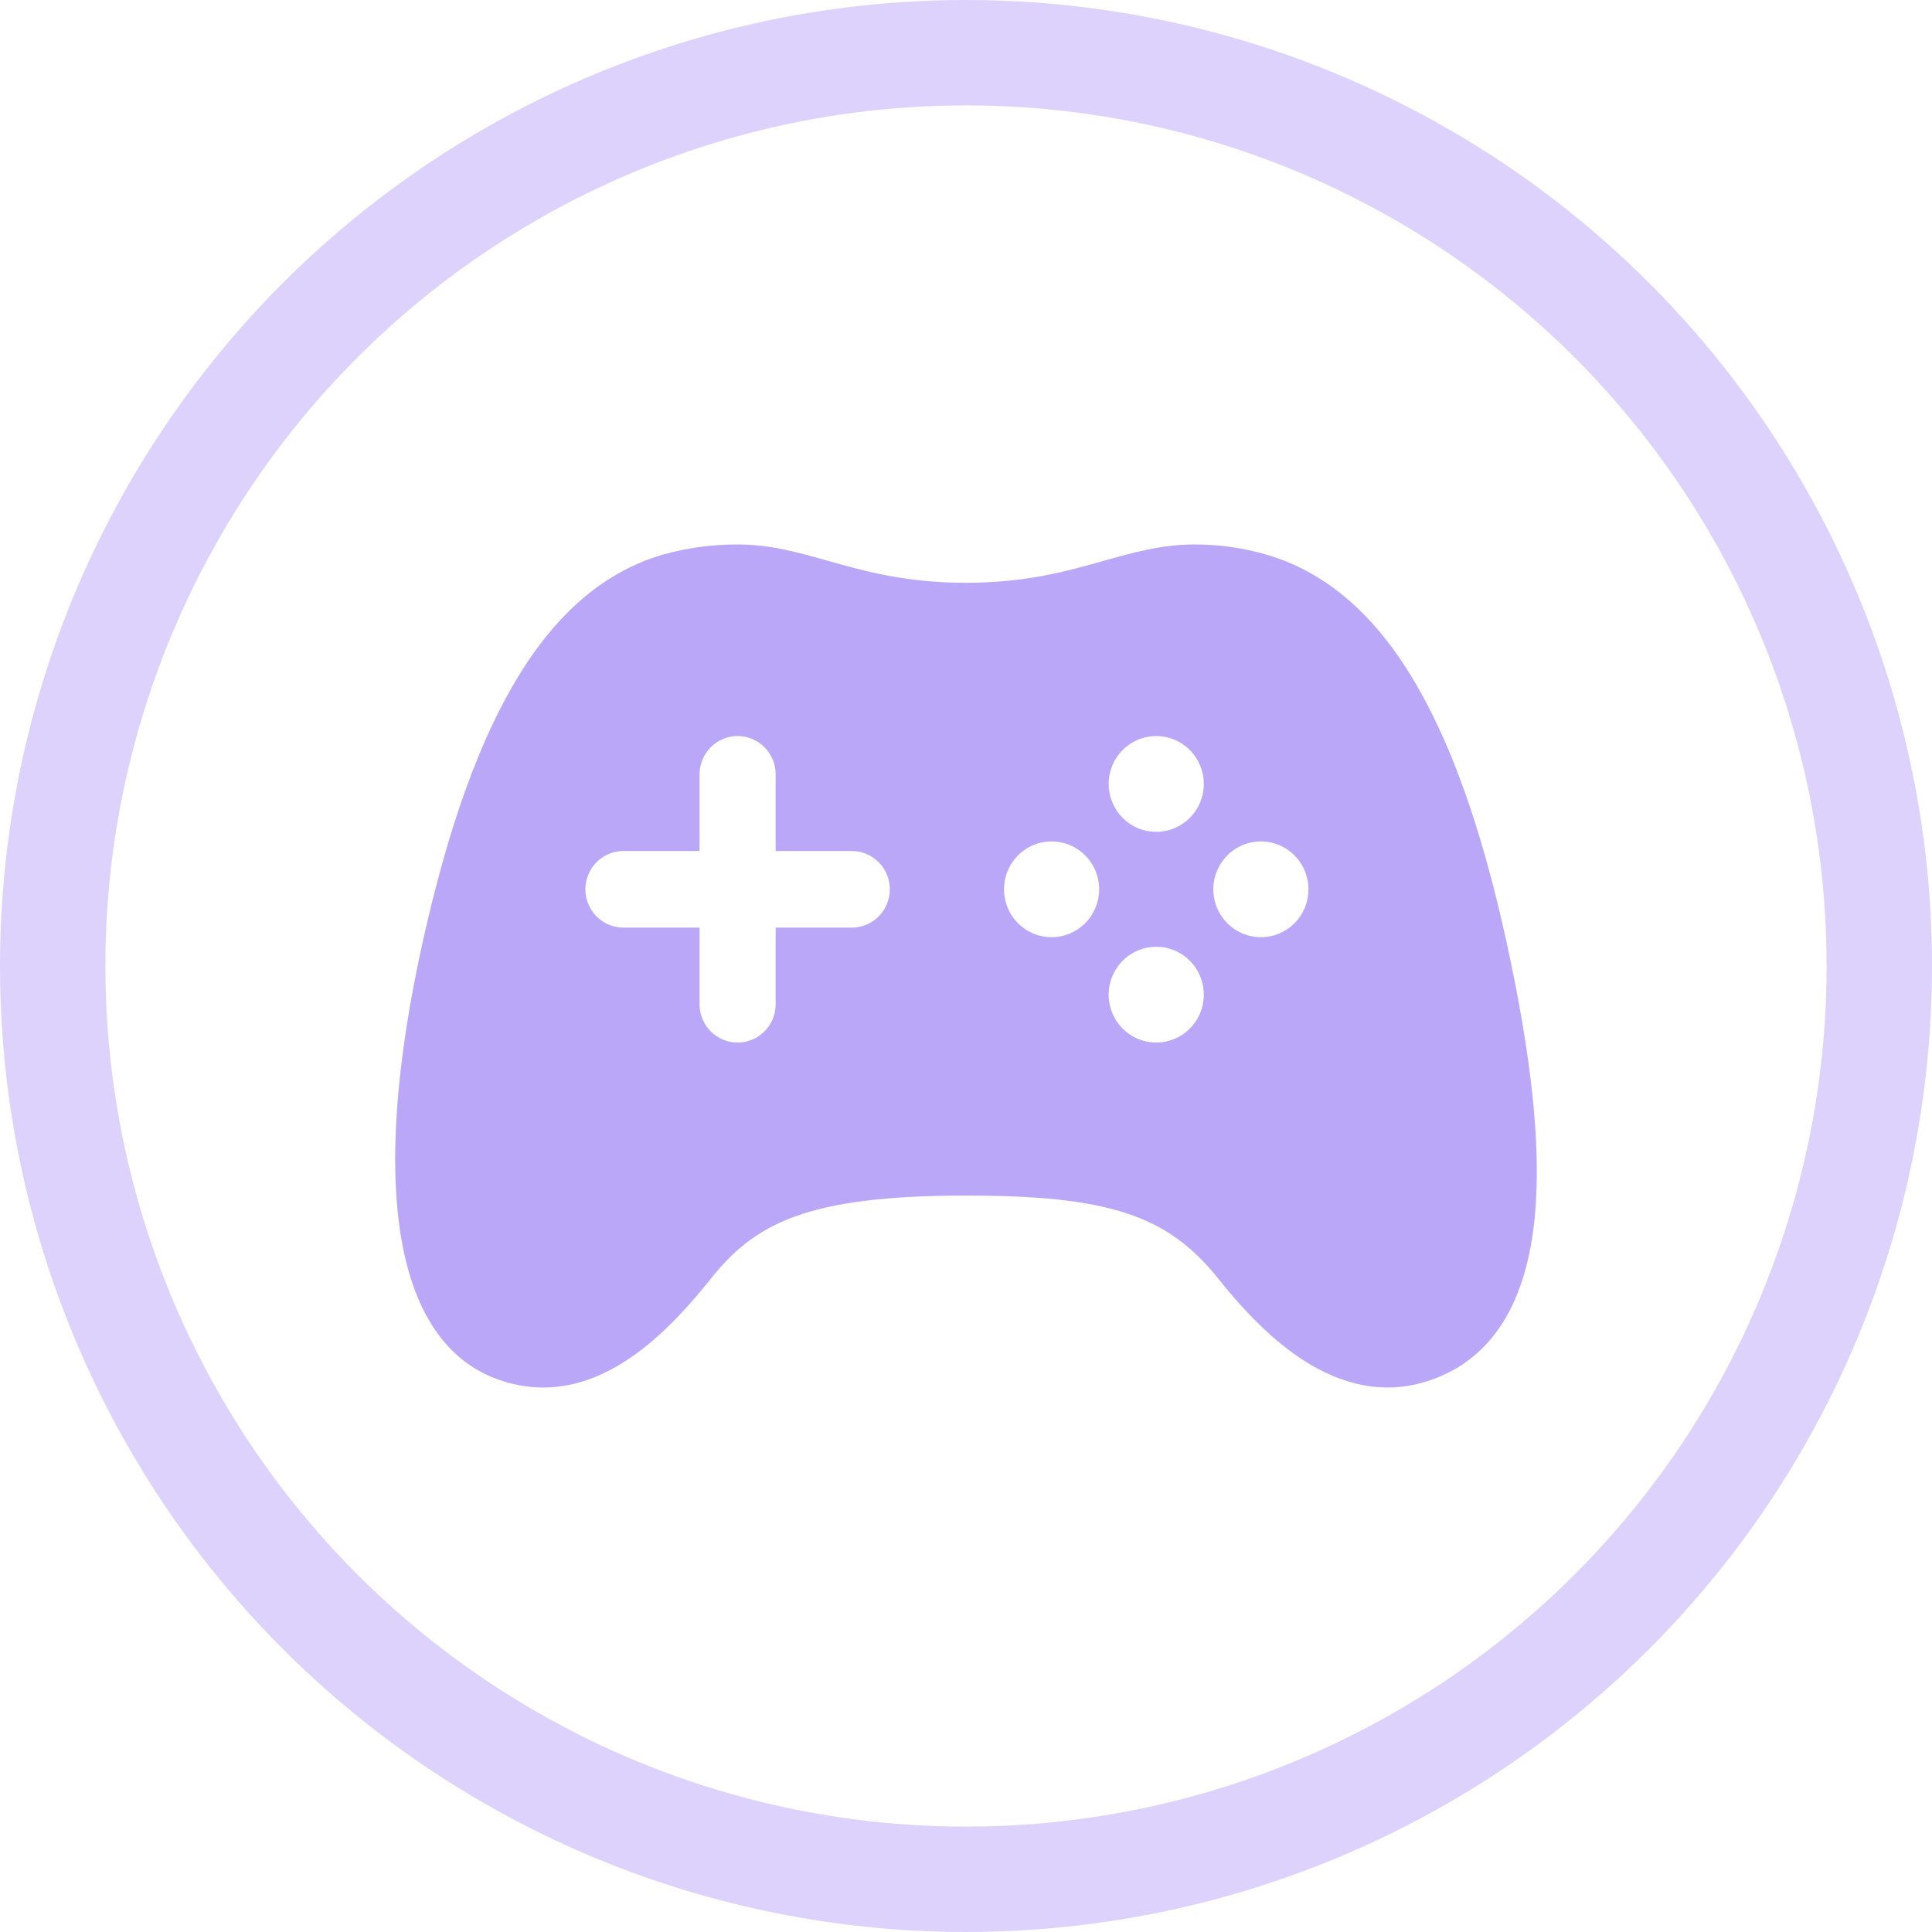 <svg width="220" height="220" viewBox="0 0 220 220" fill="none" xmlns="http://www.w3.org/2000/svg">
    <path
        d="M171.512 107.097C165.768 80.949 157.122 66.993 144.297 63.181C141.602 62.385 138.805 61.987 135.996 62C132.283 62 129.049 62.911 125.628 63.876C121.506 65.041 116.823 66.363 109.994 66.363C103.166 66.363 98.481 65.043 94.35 63.879C90.927 62.911 87.695 62 83.993 62C81.088 61.99 78.195 62.386 75.399 63.178C62.642 66.974 54.002 80.925 48.173 107.081C41.906 135.228 44.991 152.999 56.824 157.122C58.446 157.698 60.153 157.995 61.873 158C69.979 158 76.48 151.202 80.921 145.636C85.94 139.337 91.815 136.141 109.994 136.141C126.232 136.141 132.952 138.358 138.756 145.636C142.404 150.212 145.852 153.413 149.292 155.429C153.867 158.106 158.438 158.701 162.878 157.166C169.871 154.763 173.88 148.412 174.795 138.285C175.491 130.519 174.419 120.317 171.512 107.097ZM96.994 105.63H88.326V114.356C88.326 115.513 87.87 116.623 87.057 117.441C86.245 118.26 85.142 118.719 83.993 118.719C82.844 118.719 81.741 118.26 80.929 117.441C80.116 116.623 79.659 115.513 79.659 114.356V105.63H70.992C69.843 105.63 68.741 105.171 67.928 104.352C67.115 103.534 66.659 102.424 66.659 101.267C66.659 100.11 67.115 99.001 67.928 98.182C68.741 97.364 69.843 96.904 70.992 96.904H79.659V88.178C79.659 87.021 80.116 85.911 80.929 85.093C81.741 84.275 82.844 83.815 83.993 83.815C85.142 83.815 86.245 84.275 87.057 85.093C87.87 85.911 88.326 87.021 88.326 88.178V96.904H96.994C98.143 96.904 99.245 97.364 100.058 98.182C100.871 99.001 101.327 100.11 101.327 101.267C101.327 102.424 100.871 103.534 100.058 104.352C99.245 105.171 98.143 105.63 96.994 105.63ZM119.745 106.721C118.674 106.721 117.626 106.401 116.735 105.802C115.845 105.203 115.15 104.351 114.74 103.354C114.33 102.358 114.223 101.261 114.432 100.203C114.641 99.145 115.157 98.174 115.915 97.411C116.672 96.648 117.637 96.129 118.688 95.918C119.739 95.708 120.828 95.816 121.818 96.229C122.808 96.641 123.654 97.341 124.249 98.237C124.844 99.134 125.162 100.189 125.162 101.267C125.162 102.714 124.591 104.101 123.575 105.124C122.559 106.147 121.182 106.721 119.745 106.721ZM131.662 118.719C130.59 118.719 129.543 118.399 128.651 117.799C127.76 117.199 127.066 116.347 126.656 115.35C126.247 114.352 126.14 113.255 126.35 112.197C126.561 111.138 127.078 110.167 127.837 109.404C128.596 108.642 129.562 108.124 130.614 107.915C131.666 107.706 132.755 107.816 133.745 108.231C134.734 108.646 135.579 109.347 136.173 110.246C136.767 111.144 137.082 112.2 137.079 113.279C137.076 114.723 136.503 116.107 135.488 117.127C134.472 118.147 133.097 118.719 131.662 118.719ZM131.662 94.723C130.591 94.723 129.544 94.403 128.653 93.804C127.762 93.204 127.068 92.353 126.658 91.356C126.248 90.36 126.14 89.263 126.349 88.205C126.558 87.147 127.074 86.175 127.832 85.413C128.59 84.65 129.555 84.131 130.606 83.92C131.656 83.71 132.746 83.818 133.735 84.231C134.725 84.643 135.571 85.342 136.166 86.239C136.762 87.136 137.079 88.19 137.079 89.269C137.079 90.716 136.509 92.103 135.493 93.126C134.477 94.148 133.099 94.723 131.662 94.723ZM143.58 106.721C142.508 106.721 141.461 106.401 140.57 105.802C139.679 105.203 138.985 104.351 138.575 103.354C138.165 102.358 138.058 101.261 138.267 100.203C138.476 99.145 138.992 98.174 139.749 97.411C140.507 96.648 141.472 96.129 142.523 95.918C143.574 95.708 144.663 95.816 145.653 96.229C146.643 96.641 147.489 97.341 148.084 98.237C148.679 99.134 148.997 100.189 148.997 101.267C148.997 102.714 148.426 104.101 147.41 105.124C146.394 106.147 145.016 106.721 143.58 106.721Z"
        fill="#BAA7F8" />
    <circle opacity="0.5" cx="110" cy="110" r="104" stroke="#BAA7F8" stroke-width="12" />
</svg>
    